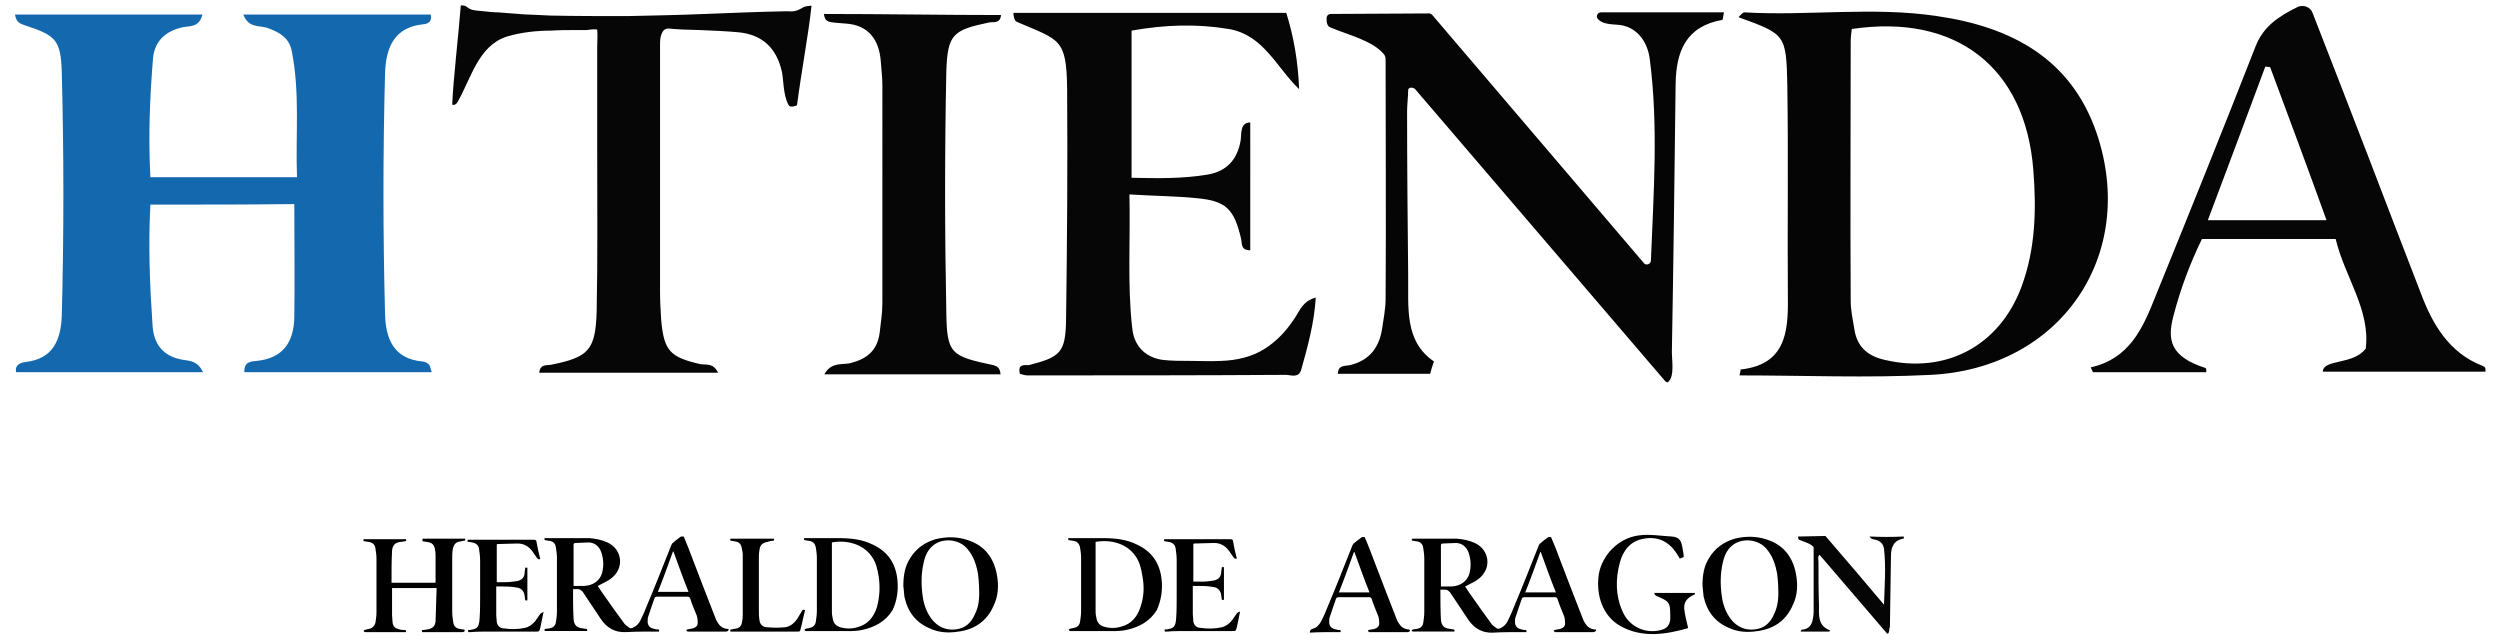 <svg id="Layer_1" xmlns="http://www.w3.org/2000/svg" viewBox="0 0 465.5 119.1"><style>.st0{fill:#1469ae}.st1{fill:#050505}.st2{fill:#060606}</style><switch><g><path class="st0" d="M28 38.1c-.4 7.8-.1 15.1.4 22.4.2 3.6 2 5.9 5.7 6.5 1.3.2 2.7.2 3.7 2.3H3c-.3-1.5 1-1.8 1.8-1.9 5.1-.6 6.5-4.1 6.7-8.5.4-15.2.4-30.3 0-45.5-.2-6-1.1-6.8-6.9-8.7-.8-.3-1.6-.5-1.8-2h34.9c-.7 2.7-2.7 2-4.2 2.5-2.9.8-4.7 2.6-5 5.6-.6 7.2-.9 14.5-.5 22.2h27.3c-.3-7.8.6-15.7-1-23.6C53.8 7 52 6 49.8 5.2c-1.5-.5-3.5.1-4.5-2.5h34.9c.3 1.2-.4 1.7-1.2 1.8-5.6.5-7.1 4.3-7.3 9-.4 15-.4 30 0 45 .1 4.4 1.5 8.3 6.9 8.8.5 0 1 .3 1.3.6.2.2.2.6.5 1.4H45.5c-.1-2 1.3-2 2.3-2.1 5-.5 6.9-3.6 7-8.1.1-6.9 0-13.9 0-21.1-8.8.1-17.6.1-26.8.1z"/><path class="st1" d="M310 70.9c-15.6-18.2-31-36.2-46.5-54.3-.4-.4-1.3-.4-1.3.2 0 1.2-.2 2.7-.2 3.9 0 10.2.1 20.3.2 30.5.1 5.9-.8 12.3 4.8 16.1-.4 1.2-.4 1.1-.7 2.3h-17.2c.1-1.7 1.3-1.4 2.2-1.6 3.5-.8 5.4-3.1 6-6.5.3-2 .7-4 .7-5.9.1-14.6 0-29.2 0-44.5 0-.4-.1-.8-.4-1.1-2.2-2.5-6.6-3.5-9.9-4.9-.6-.2-.7-1-.7-1.7 0-.4.3-.8.8-.8 6.3 0 11.9-.1 18.3-.1.2 0 .4.1.6.3C280 18.4 292.9 33.5 306.1 49c.4.5 1.3.2 1.3-.5.5-12.6 1.4-25-.2-37.4-.4-3.4-2.5-6.3-6.1-6.5-2.1-.1-3-.4-3.6-1.1-.4-.5 0-1.2.6-1.2H321c-.2.9-.2 1.4-.3 1.4-6.8 1.2-8.6 5.9-8.7 11.9-.2 16.7-.4 33.3-.7 50 0 1.4.5 4.5-.6 5.4 0 .3-.5.2-.7-.1z"/><path class="st2" d="M148.4 19.6c-.5.2-1.3.5-1.6-.1-1-1.9-.9-4.7-1.2-6.1-1-4.5-3.7-7-8.2-7.4-2.3-.2-4.6-.3-7-.4-1.1 0-2.2-.1-3.3-.1-.5 0-1.1-.1-1.6-.1s-1.1-.2-1.5 0c-.3.1-.5.3-.6.5-.5.8-.5 1.7-.5 2.6v45.9c0 1.7.1 3.3.2 5 .5 5.9 1.6 7.1 7.3 8.4 1.1.2 2.4-.3 3.3 1.6h-33.3c.2-1.7 1.4-1.3 2.3-1.5 6.9-1.4 8.2-2.7 8.4-10 .2-9.8.1-19.6.1-29.5V8.6c0-1 .1-2.1 0-3.1-.6-.1-1.3 0-2 .1H107c-1.4 0-2.9 0-4.3.1-2.7 0-5.6.3-8.3 1.1-5.3 1.7-6.6 7.6-9.2 12.2-.3.5-.6.6-1 .5.2-4.8 1.2-13.2 1.6-18.5.3 0 .7 0 1 .2.2.1.3.2.4.3l.6.3c.7.2 1.5.2 2.3.3.9.1 1.7.2 2.6.2 1.7.1 3.4.3 5.2.4h.3c1.4.1 2.9.1 4.3.2 4.7.1 9.5.1 14.3.1 4.8-.1 9.7-.2 14.5-.4 5-.2 10-.4 15.1-.5.8 0 1.1.1 1.8-.1.5-.1 1.1-.5 1.5-.7.1-.1 1.4-.3 1.4-.2-.6 5.6-1.7 11-2.7 18.5zM186.3 69.7h-32.8c1.3-2.4 3.4-1.7 4.9-2.1 3.1-.8 5-2.4 5.4-5.7.2-1.8.5-3.6.5-5.5V15.9c0-1.5-.2-3-.3-4.5-.3-4-2.3-6.7-6.4-7-3.4-.3-3.9-.1-4.2-1.8 11.3 0 22.1.2 33 .2-.2 1.7-1.4 1.2-2.3 1.4-6.7 1.4-7.7 2.2-7.9 9.3-.3 14.8-.3 29.6 0 44.5.1 7.9.8 8.3 8.8 10 .5.2 1.2.3 1.3 1.7zM241.1 59.2c-1.5 2.3-3.3 4.3-5.7 5.8-2.4 1.5-5.2 2.1-8 2.2-1.9.1-3.8 0-5.7 0-1.8 0-3.6 0-5.3-.2-2-.3-3.8-1.3-4.8-3.2-.5-.9-.7-1.9-.8-2.9-.9-8.1-.3-16.2-.5-24.7 4.6.3 8.6.3 12.5.7 5.5.5 7 2 8.3 7.6.2.9-.1 2.1 1.7 2.1V22.8c-2 0-1.6 2.3-1.8 3.4-.6 3.5-2.6 5.7-6.1 6.3-4.7.8-9.5.7-14.2.6V5.7c6.2-1.1 12.1-1.3 18.1-.3 6.5 1.1 8.9 7.2 13.1 11.2-.2-5.1-1-9.8-2.4-14.2h-50.8c0 .4.1 1.5.7 1.7 7.9 3.4 9.2 3 9.3 12.5.1 14.3 0 28.6-.2 43-.1 6.1-1.1 6.9-7 8.4-1.1-.1-2 0-1.6 1.6.4.1.9.3 1.4.3 16 0 32.1 0 48.1-.1 1 0 2.4.7 2.9-1 1.2-4.3 2.4-8.6 2.7-13.4-2.5.7-3 2.5-3.9 3.8z"/><path class="st1" d="M390.4 24.8c-4.8-14-16-19.8-29.7-21.8-11.9-1.8-24 0-35.9-.7-.3 0-.7.5-1.1.9 8.8 3.2 8.9 3.2 9.1 12.8.2 13.2 0 26.3.1 39.5.1 6.6-.6 12.4-8.8 13.3 0 0 0 .3-.2 1.1 12 0 23.9.5 35.6-.1 24.2-1.2 38.6-22.3 30.9-45zm-14 28.6c-4.1 11-14.1 16.3-25.5 13.6-3.1-.7-5.1-2.4-5.6-5.6-.3-1.8-.7-3.6-.7-5.4-.1-16.1 0-32.2 0-48.4 0-.6.1-1.3.2-2.2 19.5-2.9 32.3 7.2 33.8 26.2.6 7.5.4 14.8-2.2 21.8z"/><path class="st2" d="M462.2 68.1c-6.2-2.4-9.3-7.8-11.4-13.4-3.2-8.2-6.3-16.4-9.5-24.7-3.5-9.1-7-18.1-10.7-27.6-.4-1.1-1.7-1.6-2.8-1.1-3.4 1.7-6.3 3.5-7.8 7.3-6.1 15.6-12.4 31.2-18.7 46.7-2.3 5.8-4.8 11.5-12 13.1.1.3.3.6.4.9h21.1c0-.2.1-.7-.2-.8-6.5-2.1-7.1-5.2-5.9-9.7 1.3-5 3.1-9.8 5.3-14.3h24.9c1.7 7.1 6.5 13.2 5.6 20.4-2.3 3.1-7.9 1.9-8 4.3h30.3c0-.8 0-.8-.6-1.1zM411.1 41c3.7-9.8 7.2-19.2 10.7-28.6.3 0 .6.1.9.1 3.5 9.4 7 18.8 10.5 28.5h-22.1z"/><g><path d="M78.7 100.3h7.9c.1.3 0 .4-.3.4-.2 0-.3.1-.5.1-.9.1-1.3.5-1.5 1.5-.1.6-.1 1.2-.1 1.8v9.8c0 .7.1 1.3.2 2s.5 1.1 1.2 1.2c.2 0 .4.1.6.1.2 0 .4 0 .3.3 0 .1-.2.2-.4.2h-7.5c-.1-.3-.1-.4.2-.4.3 0 .5-.1.8-.1 1-.2 1.4-.6 1.5-1.5.1-2.1.1-4.1.2-6.2H73v5c0 .5.1 1 .1 1.4.1.8.5 1.1 1.3 1.3.3.1.6.1.9.1.3 0 .3.1.3.4H68c-.1 0-.2-.1-.3-.2.1-.1.1-.2.2-.2.2-.1.5-.1.8-.2.6-.1 1-.5 1.2-1.1.1-.7.2-1.3.2-2v-10c0-.6-.1-1.3-.2-1.9-.1-.7-.5-1.1-1.3-1.2-.2 0-.4-.1-.6-.1-.3 0-.4-.1-.3-.4h7.9c.1.3 0 .4-.3.4-.2 0-.4.1-.7.1-1 .1-1.5.6-1.6 1.6-.1 2-.1 3.9-.1 5.9v.1h8.2v-.4-4.5c0-.4 0-.8-.1-1.2-.1-1-.6-1.4-1.6-1.5-.2 0-.4-.1-.7-.1 0-.1-.1-.2 0-.5zM101.2 114c-.2 1-.4 1.9-.6 2.9-.2.7-.2.7-.8.7h-8.6c-1.2 0-2.4 0-3.6.1h-.4c-.1-.4-.1-.4.2-.4h.1c1.2-.2 1.7-.3 1.8-2.1.1-1.3.1-2.7.1-4v-6.8c0-.8-.1-1.5-.2-2.2-.1-.7-.6-1.1-1.3-1.2-.2 0-.4-.1-.6-.1-.3 0-.3-.1-.2-.4h12.3c.3 0 .5.1.5.4.2 1.1.4 2.1.7 3.2-.3.1-.4 0-.6-.2-.2-.3-.4-.6-.7-1-.7-1.1-1.7-1.7-2.9-1.7s-2.5.1-3.7.1c-.1 0-.1 0-.2.1v7h1.7c.7 0 1.4-.1 2.1-.2.9-.2 1.4-.7 1.4-1.7 0-.3.1-.5.1-.8h.4v6.1h-.4c0-.3-.1-.5-.1-.8-.1-.9-.6-1.5-1.5-1.6-1-.2-1.9-.2-2.9-.2h-.9V114.5c0 .4.1.9.1 1.3.1.7.6 1.2 1.3 1.2 1.3.2 2.6.2 4-.1.8-.2 1.4-.7 1.9-1.3.3-.4.6-.9.9-1.3.1-.1.3-.2.5-.3 0-.1.1-.1.1 0zM136 100.3h8.1c.1.3 0 .4-.3.4s-.6.1-.9.2c-1 .2-1.4.6-1.5 1.6-.1.5-.1 1-.1 1.5v9.5c0 .6 0 1.3.1 1.9.1.9.6 1.4 1.5 1.4 1.1.1 2.1.1 3.2 0 1-.1 1.7-.7 2.3-1.5l.9-1.5c.1-.3.3-.3.6-.2-.2.9-.4 1.7-.6 2.6l-.3 1.2c0 .1-.2.2-.3.2H136c-.1-.3 0-.4.2-.4s.3-.1.5-.1c1-.1 1.4-.5 1.5-1.5.1-.4.1-.9.1-1.3v-11c0-.4-.1-.9-.2-1.3-.1-.7-.5-1.1-1.3-1.2-.2 0-.4-.1-.6-.1-.2 0-.3-.1-.2-.4zM135.4 117.1h-.1c-.6-.1-1.1-.4-1.4-.8-.2-.3-.5-.7-.6-1-1.4-3.5-2.7-7-4.1-10.6-.6-1.6-1.2-3.2-1.9-4.8h-.5c-.5.4-1 .7-1.4 1.1-.2.1-.3.3-.4.5-1.5 3.8-3 7.6-4.6 11.4-.3.8-.7 1.7-1.1 2.5-.3.7-.8 1.2-1.5 1.5-.2.1-.5.1-.6 0-.4-.3-.9-.6-1.1-1-1.1-1.5-2.2-3-3.3-4.6-.5-.7-1-1.4-1.5-2.2.2-.1.3-.1.4-.2.7-.4 1.5-.7 2.1-1.2 2.5-1.9 2.1-5.4-.7-6.7-1.1-.5-2.2-.7-3.4-.8h-8.3c-.1.2 0 .4.2.4s.4.1.7.1c.7.1 1.1.5 1.2 1.2.1.7.2 1.3.2 2v10c0 .7-.1 1.3-.2 2-.1.6-.5 1-1.2 1.1-.2 0-.5.1-.7.1-.1 0-.2.2-.3.2.1.1.2.2.3.2h7.7c.1-.3 0-.4-.2-.4s-.4-.1-.6-.1c-1.1-.1-1.6-.6-1.7-1.7-.1-1.8-.1-3.7-.1-5.5v-.1h.9c.4 0 .6.2.9.5 1.1 1.7 2.3 3.4 3.4 5.1 1.1 1.6 2.6 2.5 4.6 2.4 1.7-.1 3.5-.1 5.2-.1h1c.1-.3 0-.4-.2-.4s-.4 0-.6-.1c-.9-.1-1.4-.7-1.3-1.6 0-.2 0-.5.1-.7.4-1.2.8-2.4 1.2-3.5 0-.1.3-.2.4-.2h5.7c.3 0 .4.1.5.3.3 1 .7 1.9 1.1 2.9.2.4.3.9.3 1.4.1.7-.2 1.1-.9 1.3-.3.1-.7.1-1 .2-.1 0-.2.1-.2.2.1.1.2.1.2.2h7.2c.1 0 .4-.1.4-.2.2-.3 0-.3-.2-.3zm-26.6-8h-2v-.4-7.2c0-.3.1-.4.4-.4.8 0 1.7-.1 2.5-.1 1.3.1 2.1 1 2.4 2.3.3 1.1.3 2.3 0 3.4-.4 1.4-1.6 2.3-3.3 2.4zm13.7 1.1c1-2.5 1.9-5 2.8-7.5h.1c.9 2.5 1.8 5 2.8 7.5h-5.7z"/><path d="M167.1 108c-.3-3.1-1.8-5.3-4.6-6.6-2-1-4.2-1.2-6.4-1.2H149.7c0 .3 0 .4.3.4.2 0 .4.1.6.1.7.1 1.1.4 1.3 1.2.1.6.2 1.3.2 1.9v10c0 .7-.1 1.3-.2 2-.1.6-.5 1-1.1 1.1-.3.1-.6.1-.8.2-.1 0-.2.2-.2.2l.2.2h6.2c1.4 0 2.9.1 4.3-.2 2.4-.5 4.4-1.6 5.7-3.7.8-1.7 1.1-3.6.9-5.6zm-3.8 5c-.6 1.9-1.7 3.3-3.7 3.8-1 .3-2.1.3-3.1 0-.7-.2-1.2-.6-1.4-1.4-.1-.5-.2-.9-.2-1.4v-12.7-.3c2.8-.5 5.8.3 7.4 2.6.8 1.1 1.1 2.4 1.3 3.7.3 1.9.2 3.8-.3 5.7zM185.6 106.9c-.6-3.1-2.3-5.3-5.3-6.3-2-.7-4.1-.7-6.1-.2-2 .6-3.6 1.7-4.7 3.5-1 1.5-1.3 3.2-1.3 5.3.1.4.1 1.2.2 1.9.6 2.8 2.1 4.8 4.7 5.9 1.7.8 3.5.9 5.4.6 3-.4 5.3-2 6.5-4.8.9-1.8 1-3.9.6-5.9zm-4 7.3c-.7 1.7-1.8 2.8-3.7 3-1.8.2-3.3-.5-4.4-1.9-1-1.3-1.5-2.8-1.7-4.3-.3-2.1-.3-4.2.2-6.3.3-1.4.9-2.6 2.1-3.4 1.9-1.2 4.7-.8 6.1 1 1.1 1.3 1.6 2.9 1.9 4.5.1.9.2 1.8.2 2.4.1 2 0 3.6-.7 5z"/></g><g><path d="M230.9 113.9c-.2 1-.4 1.9-.6 2.9-.2.7-.2.7-.8.7h-8.6c-1.2 0-2.4 0-3.6.1h-.4c-.1-.4-.1-.4.2-.4h.1c1.2-.2 1.7-.3 1.8-2.1.1-1.3.1-2.7.1-4v-6.8c0-.8-.1-1.5-.2-2.2-.1-.7-.6-1.1-1.3-1.2-.2 0-.4-.1-.6-.1-.3 0-.3-.1-.2-.4h12.3c.3 0 .5.1.5.4.2 1.1.4 2.1.7 3.2-.3.1-.4 0-.6-.2-.2-.3-.4-.6-.7-1-.7-1.1-1.7-1.7-2.9-1.7s-2.5.1-3.7.1c-.1 0-.1 0-.2.1v7h1.7c.7 0 1.4-.1 2.1-.2.9-.2 1.4-.7 1.4-1.7 0-.3.1-.5.1-.8h.4v6.1h-.4c0-.3-.1-.5-.1-.8-.1-.9-.6-1.5-1.5-1.6-1-.2-1.9-.2-2.9-.2h-.9V114.4c0 .4.1.9.1 1.3.1.7.6 1.2 1.3 1.2 1.3.2 2.6.2 4-.1.8-.2 1.4-.7 1.9-1.3.3-.4.6-.9.9-1.3.1-.1.3-.2.5-.3 0-.1 0 0 .1 0zM216.3 108c-.3-3.1-1.8-5.3-4.6-6.6-2-1-4.2-1.2-6.4-1.2H198.9c0 .3 0 .4.3.4.2 0 .4.1.6.1.7.1 1.1.4 1.3 1.2.1.6.2 1.3.2 1.9v10c0 .7-.1 1.3-.2 2-.1.6-.5 1-1.1 1.1-.3.1-.6.1-.8.2-.1 0-.2.2-.2.2l.2.2h6.2c1.4 0 2.9.1 4.3-.2 2.4-.5 4.4-1.6 5.7-3.7.8-1.8 1.1-3.7.9-5.6zm-3.9 4.9c-.6 1.9-1.7 3.3-3.7 3.8-1 .3-2.1.3-3.1 0-.7-.2-1.2-.6-1.4-1.4-.1-.5-.2-.9-.2-1.4v-12.7-.3c2.8-.5 5.8.3 7.4 2.6.8 1.1 1.1 2.4 1.3 3.7.4 2 .3 3.9-.3 5.7z"/></g><g><path d="M334.4 106.8c-.6-3.1-2.3-5.3-5.3-6.3-2-.7-4.1-.7-6.1-.2-2 .6-3.6 1.7-4.7 3.5-1 1.5-1.3 3.2-1.3 5.3.1.4.1 1.2.2 1.9.6 2.8 2.1 4.8 4.7 5.9 1.7.8 3.5.9 5.4.6 3-.4 5.3-2 6.5-4.8.9-1.8 1-3.8.6-5.9zm-4 7.4c-.7 1.7-1.8 2.8-3.7 3-1.8.2-3.3-.5-4.4-1.9-1-1.3-1.5-2.8-1.7-4.3-.3-2.1-.3-4.2.2-6.3.3-1.4.9-2.6 2.1-3.4 1.9-1.2 4.7-.8 6.1 1 1.1 1.3 1.6 2.9 1.9 4.5.1.9.2 1.8.2 2.4.1 1.9 0 3.5-.7 5zM296.9 117.2h-.1c-.6-.1-1.1-.4-1.4-.8-.2-.3-.5-.7-.6-1-1.4-3.5-2.7-7-4.1-10.6-.6-1.6-1.2-3.2-1.9-4.8h-.5c-.5.4-1 .7-1.4 1.1-.2.1-.3.3-.4.5-1.5 3.8-3 7.6-4.6 11.4-.3.8-.7 1.7-1.1 2.5-.3.7-.8 1.2-1.5 1.5-.2.1-.5.1-.6 0-.4-.3-.9-.6-1.1-1-1.1-1.5-2.2-3-3.3-4.6-.5-.7-1-1.4-1.5-2.2.2-.1.3-.1.4-.2.7-.4 1.5-.7 2.1-1.2 2.5-1.9 2.1-5.4-.7-6.7-1.1-.5-2.2-.7-3.4-.8h-8.3c-.1.2 0 .4.2.4s.4.1.7.1c.7.1 1.1.5 1.2 1.2.1.7.2 1.3.2 2v10c0 .7-.1 1.3-.2 2-.1.6-.5 1-1.2 1.1-.2 0-.5.1-.7.1-.1 0-.2.2-.3.2.1.1.2.2.3.2h7.7c.1-.3 0-.4-.2-.4s-.4-.1-.6-.1c-1.1-.1-1.6-.6-1.7-1.7-.1-1.8-.1-3.7-.1-5.5v-.1h.9c.4 0 .6.2.9.5 1.1 1.7 2.3 3.4 3.4 5.1 1.1 1.6 2.6 2.5 4.6 2.4 1.7-.1 3.5-.1 5.2-.1h1c.1-.3 0-.4-.2-.4s-.4 0-.6-.1c-.9-.1-1.4-.7-1.3-1.6 0-.2 0-.5.1-.7.4-1.2.8-2.4 1.2-3.5 0-.1.3-.2.4-.2h5.7c.3 0 .4.1.5.3.3 1 .7 1.9 1.1 2.9.2.4.3.9.3 1.4.1.7-.2 1.1-.9 1.3-.3.1-.7.1-1 .2-.1 0-.2.1-.2.2.1.1.2.1.2.2h7.2c.1 0 .4-.1.4-.2.3-.3 0-.3-.2-.3zm-26.6-8h-2v-.4-7.2c0-.3.1-.4.4-.4.8 0 1.7-.1 2.5-.1 1.3.1 2.1 1 2.4 2.3.3 1.1.3 2.3 0 3.4-.4 1.4-1.6 2.3-3.3 2.4zm13.7 1.1c1-2.5 1.9-5 2.8-7.5h.1c.9 2.5 1.8 5 2.8 7.5H284zM262.2 117.2h-.1c-.6-.1-1.1-.4-1.4-.8-.2-.3-.5-.7-.6-1-1.4-3.5-2.7-7-4.1-10.6-.6-1.6-1.2-3.2-1.9-4.8h-.5c-.5.4-1 .7-1.4 1.1-.2.1-.3.3-.4.5-1.5 3.8-3 7.6-4.6 11.4-.3.8-.7 1.7-1.1 2.5-.2.4-.4.7-.7 1-.2.2-.3.3-.5.4-.4.2-1 .2-1 .8v.1c1.6-.1 3.1-.1 4.7-.1h1c.1-.3 0-.4-.2-.4s-.4 0-.6-.1c-.9-.1-1.4-.7-1.3-1.6 0-.2 0-.5.1-.7.4-1.2.8-2.4 1.2-3.5 0-.1.3-.2.4-.2h5.7c.3 0 .4.1.5.3.3 1 .7 1.9 1.1 2.9.2.4.3.9.3 1.4.1.7-.2 1.1-.9 1.3-.3.1-.7.1-1 .2-.1 0-.2.1-.2.2.1.1.2.1.2.2h7.2c.1 0 .4-.1.4-.2.1-.3-.2-.3-.3-.3zm-12.9-6.9c1-2.5 1.9-5 2.8-7.5h.1c.9 2.5 1.8 5 2.8 7.5h-5.7z"/><path class="st1" d="M351.4 118l-12.6-14.7c-.4.4-.2.9-.2 1.3 0 2.7 0 5.4.1 8.1 0 1.8-.3 3.8 2.1 4.7l-.2.2h-5.3c0-.4.4-.4.6-.4.9-.2 1.4-.8 1.6-1.7.1-.5.2-1 .2-1.6v-12c-.5-.7-1.8-1-2.7-1.4-.2-.1-.2-.4-.2-.6 1.8 0 3.2-.1 5.1-.1 3.7 4.3 7.3 8.5 10.9 12.8.1-3.5.4-7 0-10.4-.1-.9-.7-1.5-1.6-1.7-.3-.1-.7 0-1.1-.6 2.2.1 4.3.1 6.4 0 0 .2 0 .4-.1.4-1.8.3-2.3 1.6-2.3 3.2-.1 4.4-.1 8.8-.2 13.3-.2.1 0 1.2-.5 1.2z"/><path d="M308 110.4h7.6c0 .1 0 .3-.1.3-1.1.5-2 1.2-1.9 2.6.1 1.1.4 2.2.7 3.5 0 .1 0 .2-.1.2-4 1.1-8.4 1.9-12.6-.5-3.1-1.8-4.5-5.6-3.9-9.6.6-3.5 3.6-6.7 7.4-7.2 2-.3 4.2.1 6.2.2 1.4.1 1.8.8 2 2.3.1.5.2 1 .2 1.4v.1c0 .1-.3.1-.4.2-.1 0-.2.1-.3.1-.1 0-.2-.3-.2-.3-.1-.1-.1-.2-.2-.3-1.4-2.4-3.5-3.6-6.3-3.1-2.5.4-3.9 2.2-4.5 4.5-.8 3-.8 6.1.5 9 1.2 2.9 4.3 4.3 7.2 3.5 1.1-.3 1.6-.9 1.7-2v-.6c0-2.7-.2-2.7-2.7-3.8-.2-.2-.2-.3-.3-.5z"/></g></g></switch></svg>